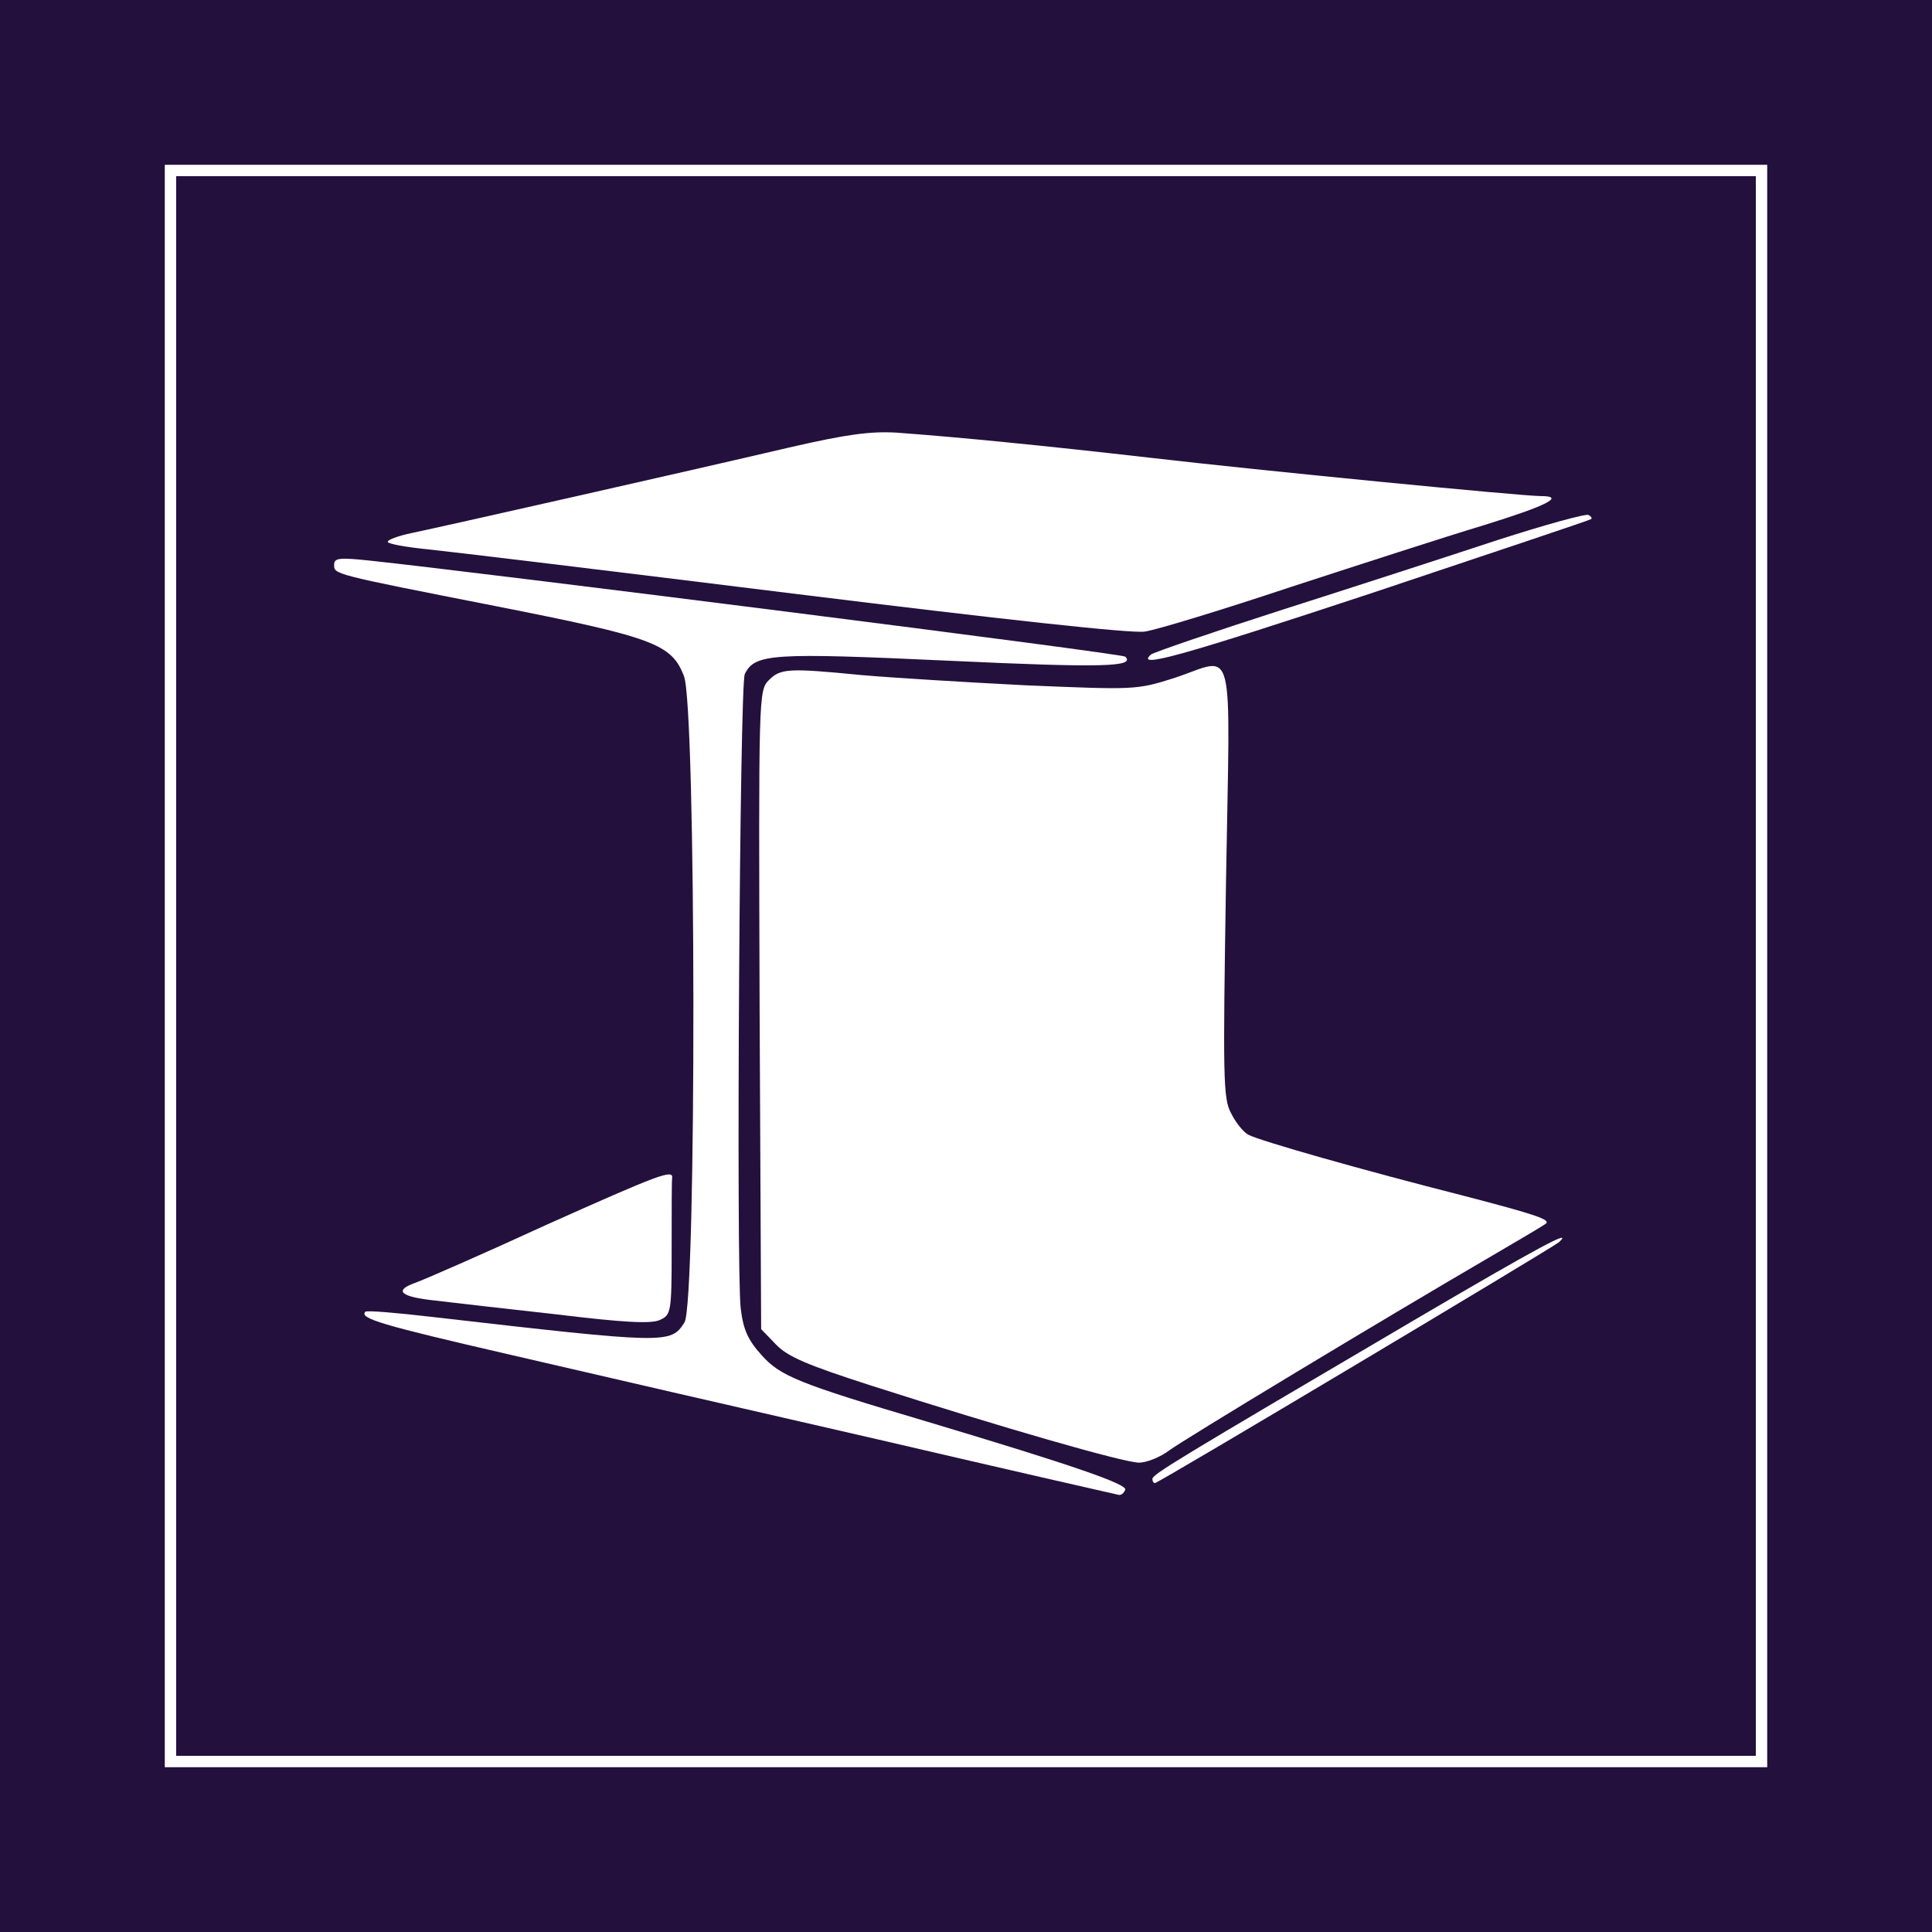 <svg width="340" height="340" viewBox="0 0 340 340" fill="none" xmlns="http://www.w3.org/2000/svg">
<rect x="0" y="0" width="340" height="340" fill="#808080" stroke="none"/>
<g clip-path="url(#clip0_362_22)">
<path d="M340 0H0V340H340V0Z" fill="#23103D"/>
<path d="M310 30H30V310H310V30Z" stroke="white" stroke-width="2"/>
<path d="M138.9 78.75C120.45 83.07 78.15 92.61 72.57 93.78C69.96 94.32 68.07 95.04 68.25 95.4C68.52 95.76 71.58 96.3 75.18 96.66C78.78 97.02 107.85 100.53 139.8 104.49C176.16 108.99 199.2 111.51 201.45 111.15C203.43 110.88 214.95 107.37 227.1 103.32C239.25 99.36 254.55 94.41 261.12 92.43C272.19 89.01 275.61 87.3 271.11 87.3C267.78 87.3 221.7 82.8 202.35 80.55C183.45 78.39 168.87 76.95 157.8 76.14C153.21 75.87 149.07 76.41 138.9 78.75Z" fill="white"/>
<path d="M263.55 95.04C255.09 97.83 238.17 103.32 225.75 107.28C213.42 111.24 202.89 114.84 202.53 115.2C199.74 117.72 207.84 115.47 241.59 104.31C262.56 97.29 279.84 91.53 280.02 91.35C280.2 91.17 280.02 90.9 279.57 90.63C279.12 90.36 271.92 92.34 263.55 95.04Z" fill="white"/>
<path d="M58.8 99.36C58.8 101.07 58.26 100.98 87.15 106.65C114.96 112.14 118.2 113.31 120.36 118.98C122.52 124.11 122.61 229.5 120.45 232.74C118.02 236.52 117.48 236.52 75.99 231.75C69.78 231.03 64.56 230.58 64.29 230.85C63.21 232.02 67.17 233.19 89.4 238.32C102.54 241.38 131.88 248.13 154.65 253.35C177.42 258.66 196.41 262.98 196.86 263.07C197.31 263.16 197.76 262.8 198.03 262.17C198.39 261.18 188.76 257.85 163.2 250.2C140.43 243.45 137.37 242.19 134.04 238.5C131.61 235.8 130.8 234 130.35 230.22C129.54 223.38 130.17 120.42 131.07 118.62C132.87 115.02 135.75 114.84 167.07 116.28C194.07 117.54 199.83 117.36 198.03 115.56C197.58 115.02 84.54 100.71 64.92 98.64C59.79 98.1 58.8 98.19 58.8 99.36Z" fill="white"/>
<path d="M206.58 119.34C200.01 121.41 199.74 121.41 180.48 120.6C169.77 120.06 156.72 119.25 151.59 118.8C138.72 117.54 137.37 117.63 135.3 119.7C133.5 121.5 133.5 122.4 133.68 177.75L133.95 233.91L136.56 236.61C138.63 238.77 142.05 240.21 153.21 243.81C176.25 251.19 197.76 257.4 200.46 257.4C201.81 257.4 204.24 256.41 205.77 255.24C208.47 253.26 243.03 232.38 262.65 220.95C267.6 218.07 271.83 215.55 272.01 215.37C273 214.65 270.3 213.75 257.52 210.42C239.79 205.92 221.79 200.79 219.72 199.71C218.82 199.26 217.47 197.55 216.66 195.93C215.22 193.32 215.22 189.54 215.76 154.98C216.48 111.42 217.56 115.74 206.58 119.34Z" fill="white"/>
<path d="M96.15 215.55C84.81 220.77 74.28 225.36 72.93 225.81C69.24 227.16 70.59 228.24 76.53 228.87C79.41 229.23 89.04 230.31 97.86 231.3C109.74 232.74 114.6 233.01 116.13 232.29C118.11 231.39 118.2 230.94 118.2 219.6C118.2 213.21 118.2 207.63 118.29 207.27C118.47 205.74 115.86 206.73 96.15 215.55Z" fill="white"/>
<path d="M248.61 232.47C206.67 257.13 202.8 259.47 202.8 260.28C202.8 260.64 202.98 261 203.25 261C203.88 261 273.18 219.6 274.35 218.61C277.05 216.09 270.84 219.42 248.61 232.47Z" fill="white"/>
</g>
<defs>
<clipPath id="clip0_362_22">
<rect width="340" height="340" fill="white"/>
</clipPath>
</defs>
</svg>
